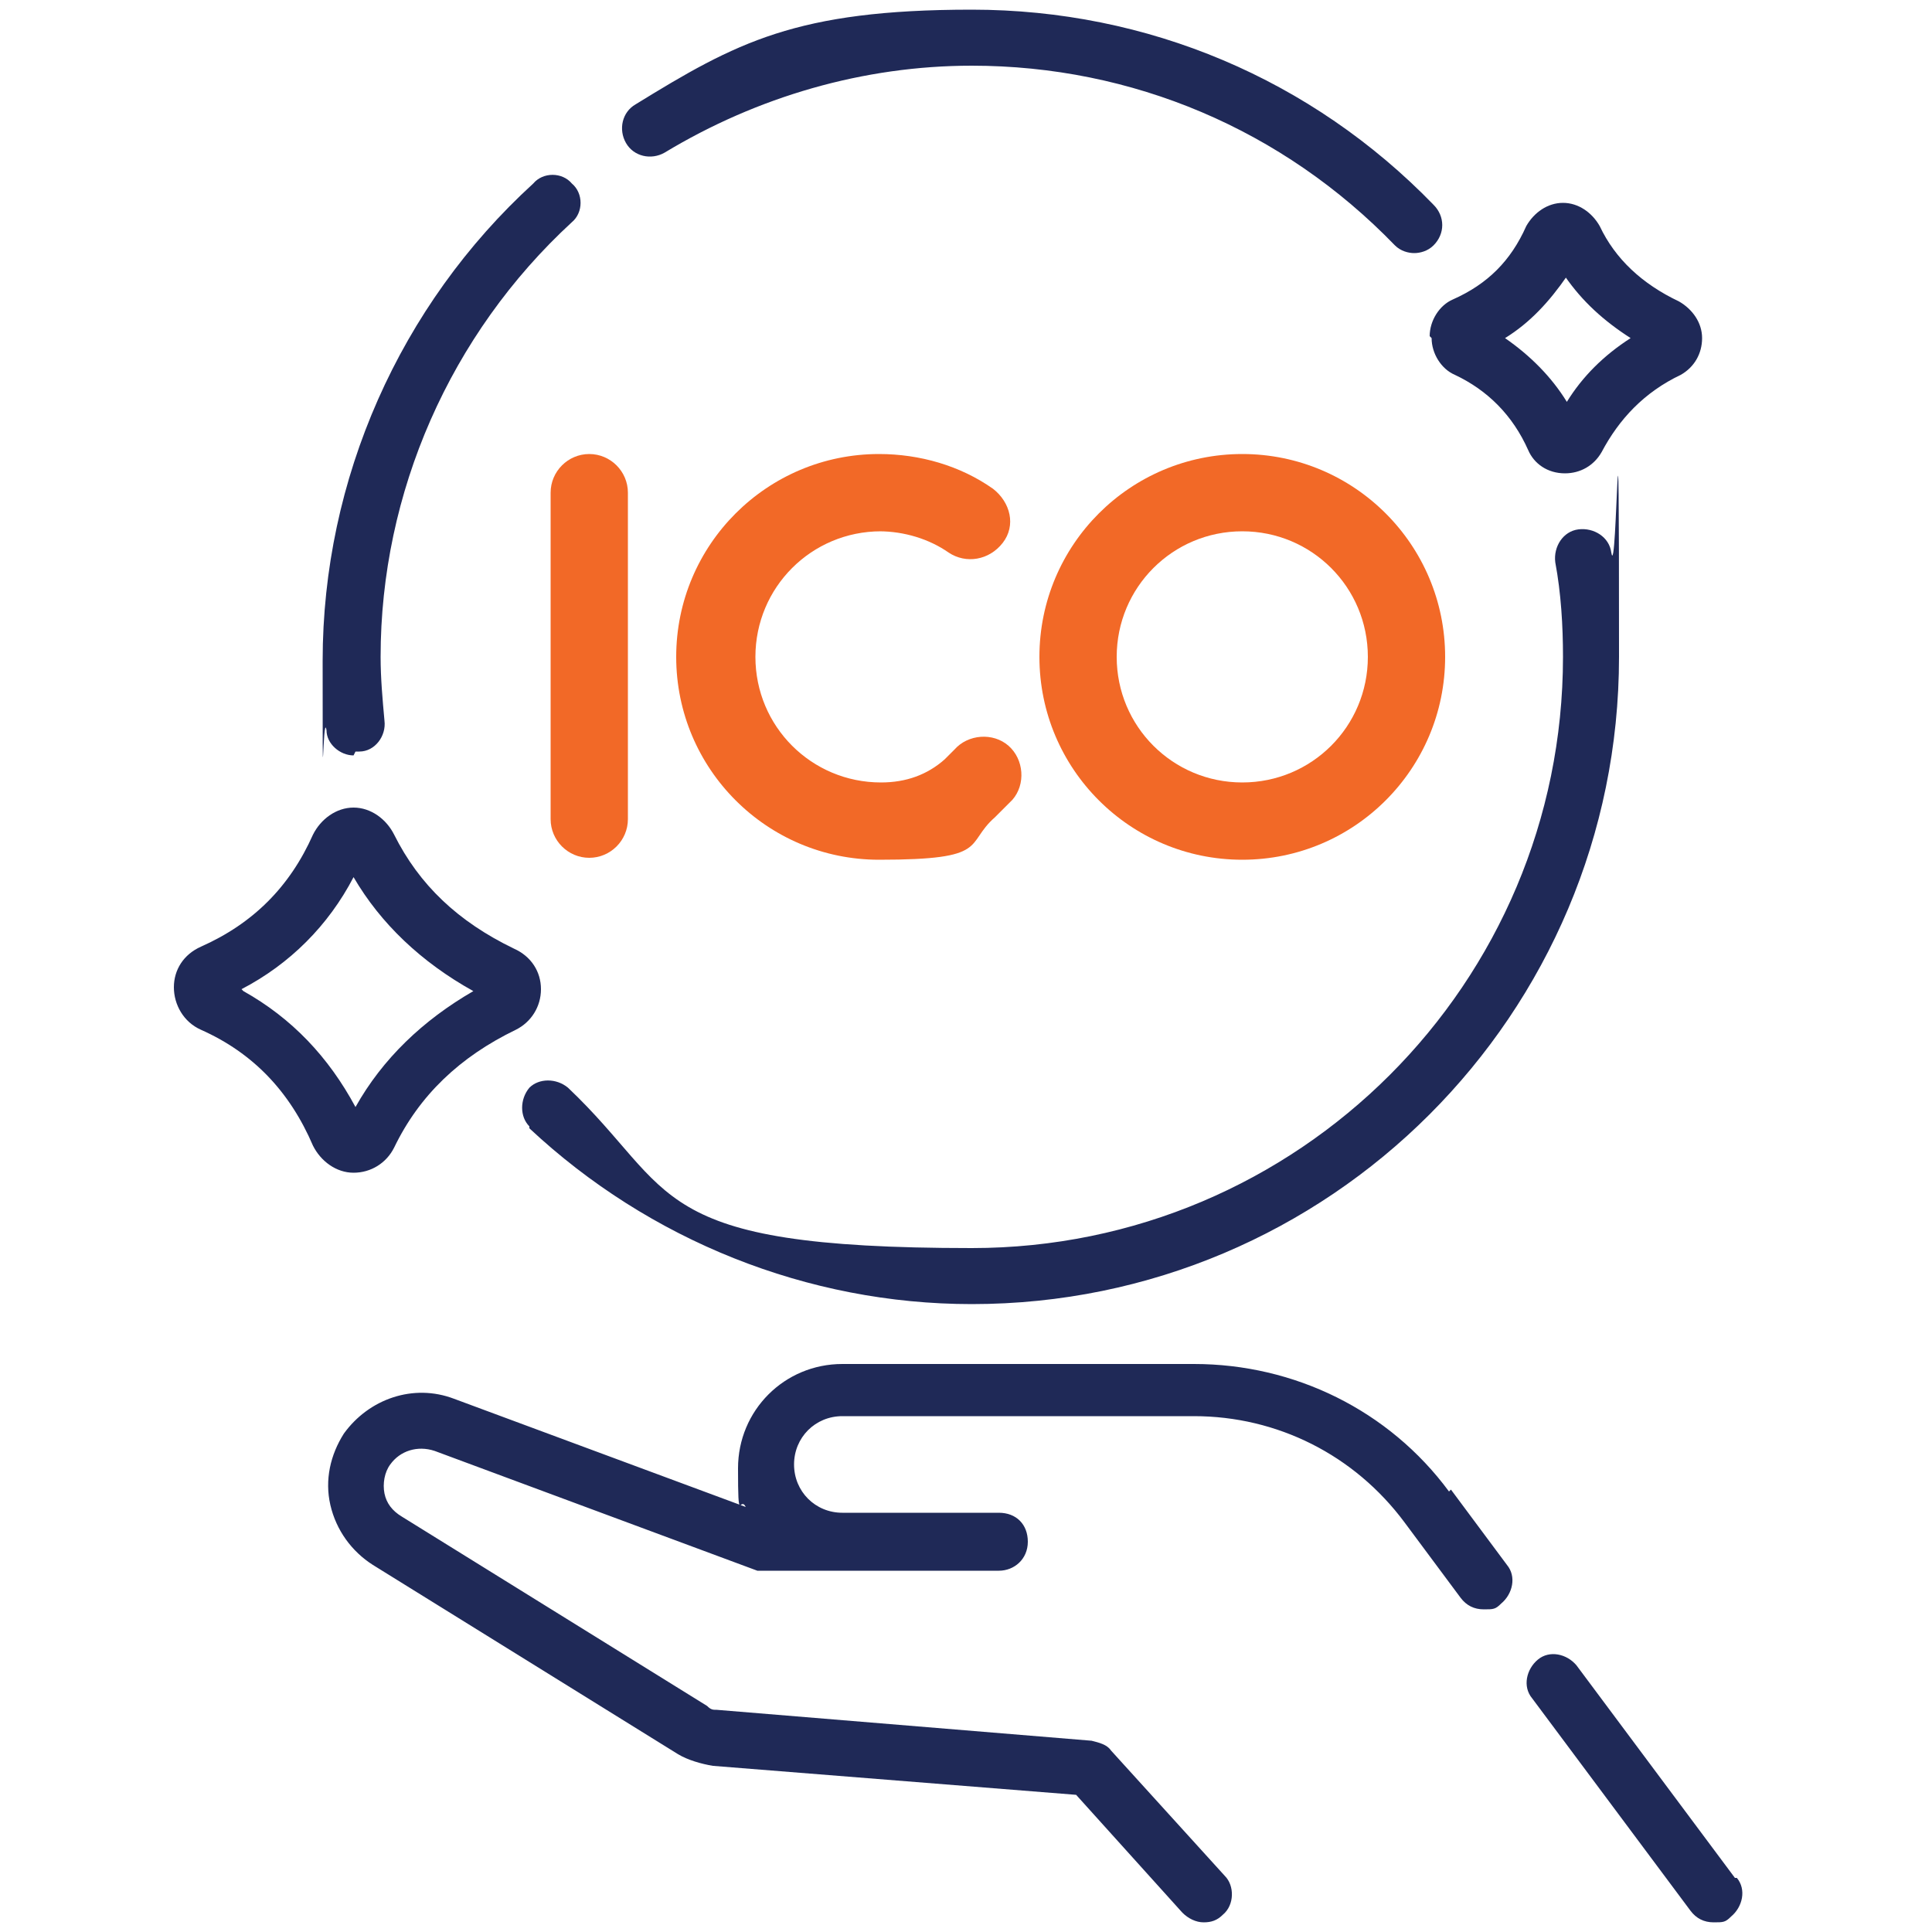 <?xml version="1.0" encoding="UTF-8"?>
<svg xmlns="http://www.w3.org/2000/svg" version="1.1" viewBox="0 0 100 100">
  <defs>
    <style>
      .cls-1 {
        fill: #f26927;
      }

      .cls-2 {
        fill: #1f2957;
      }

      .cls-3 {
        display: none;
      }
    </style>
  </defs>
  <!-- Generator: Adobe Illustrator 28.6.0, SVG Export Plug-In . SVG Version: 1.2.0 Build 709)  -->
  <g>
    <g id="Layer_1">
      <g id="final" class="cls-3">
        <circle cx="79.1" cy="65.8" r="4"/>
        <g>
          <path d="M96,56.1h-3.6v-16c0,0,0-.2,0-.2,0,0,0,0,0-.1v-5.1c0-5.2-3.5-9.9-8.5-11.3-2.2-6.8-8.6-11.7-16.1-11.7s-3.4.3-5.1.8c-2.7-6-8.7-10-15.4-10s-12.4,3.8-15.2,9.5c-1.7-.6-3.5-.8-5.3-.8-7.7,0-14.2,5.2-16.2,12.3-4.9,1.5-8.3,6.1-8.3,11.2v5.1s0,0,0,.1c0,0,0,.2,0,.2v50.4c0,3.9,3.1,7,7,7h76c3.9,0,7-3.1,7-7v-16h3.6c.8,0,1.5-.7,1.5-1.5v-15.3c0-.8-.7-1.5-1.5-1.5ZM89.4,34.3c-1.1-.8-2.5-1.2-3.9-1.2h-1.3c.4-1.5.7-3,.7-4.6s0-1.1,0-1.6c2.7,1.4,4.5,4.2,4.7,7.4ZM67.9,14.7c7.6,0,13.8,6.2,13.8,13.8s-.3,3.1-.8,4.6h-7.3c.1-.4.2-.9.2-1.4,0-2.8-2.3-5.1-5.1-5.1h-1.8c-.9,0-1.7-.8-1.7-1.7s.8-1.7,1.7-1.7h4.7c.8,0,1.5-.7,1.5-1.5s-.7-1.5-1.5-1.5h-2.2v-1.9c0-.8-.7-1.5-1.5-1.5s-1.5.7-1.5,1.5v1.9c-.7,0-1.4.3-2,.7,0,0,0,0,0,0,0-.1,0-.2,0-.4,0-.4,0-.8,0-1.2s0-.8,0-1.2c0-.1,0-.2,0-.4,0-.3,0-.6-.1-1,0-.1,0-.2,0-.3,0-.4-.1-.8-.2-1.1,1.3-.4,2.7-.6,4.1-.6ZM57.2,33.1s0,0,0,0c0,0,.2-.1.2-.2.2-.2.5-.3.7-.5.1,0,.2-.2.3-.3.2-.2.4-.3.6-.5.1,0,.2-.2.3-.3.2-.2.4-.4.5-.6,0,0,.2-.2.2-.3.2-.3.5-.6.7-.9,0,0,0,0,0,0,.2-.3.4-.6.6-.9,0,0,.1-.2.2-.3.1-.2.3-.4.4-.7,0-.1.1-.2.2-.4,0-.2.2-.3.3-.5.8,1.6,2.4,2.8,4.3,2.8h1.8c1.1,0,2,.9,2,2s-.2,1-.5,1.4h-13,0ZM45.1,14h3.9s0,0,0,0,0,0,0,0h.5c.9,0,1.7.8,1.7,1.7s-.8,1.7-1.7,1.7h-4.4v-3.4h0ZM49.5,20.5h.3c1.1,0,2,.9,2,2s-.9,2-2,2h-.8s0,0,0,0,0,0,0,0h-3.9v-4.1h4.4ZM47.4,5.5c5.9,0,11.2,3.8,13.1,9.3h0c.5,1.4.7,2.9.7,4.5s-.2,2.8-.6,4c-1.1,3.5-3.5,6.5-6.9,8.3-.3.2-.6.3-.9.4h0c-3,1.3-6.4,1.4-9.5.4.1-.4.2-.9.3-1.3,0-.1,0-.3,0-.4.3.2.6.3.9.3.8,0,1.5-.7,1.5-1.5v-1.9h1.4v1.9c0,.8.7,1.5,1.5,1.5s1.5-.7,1.5-1.5v-1.9c2.5-.3,4.4-2.5,4.4-5s0-.7,0-1c0,0,0,0,0,0,0-.3-.2-.6-.3-.9,0,0,0,0,0-.1-.1-.3-.3-.5-.4-.8,0,0,0,0,0-.1-.2-.2-.3-.5-.5-.7,0,0,0,0,0,0,0,0-.1-.1-.2-.2,0,0,0-.1.1-.2,0,0,.1-.2.2-.3,0-.2.2-.3.3-.5,0,0,0-.2.1-.3,0-.2.1-.4.2-.6,0,0,0-.2,0-.3,0-.3,0-.6,0-.9,0-2.3-1.6-4.2-3.8-4.7v-2c0-.8-.7-1.5-1.5-1.5s-1.5.7-1.5,1.5v1.9h-1.4v-1.9c0-.8-.7-1.5-1.5-1.5s-1.5.7-1.5,1.5v1.9h-1s-.5,0-.5,0c-.8,0-1.5.7-1.5,1.5s.7,1.5,1.5,1.5h.5v6.3c0,0,0-.2-.1-.2-.1-.2-.2-.4-.4-.6,0-.1-.2-.3-.2-.4-.1-.2-.3-.4-.4-.6,0-.1-.2-.2-.3-.4-.2-.2-.3-.4-.5-.6,0,0-.1-.2-.2-.3-.3-.3-.5-.6-.8-.9,0,0,0,0,0,0-.3-.3-.5-.5-.8-.7,0,0-.2-.2-.3-.2-.2-.2-.4-.3-.6-.5-.1,0-.2-.2-.4-.3-.2-.1-.4-.3-.6-.4-.1,0-.3-.2-.4-.3-.2-.1-.4-.3-.6-.4,0,0-.2,0-.2-.1,2.3-4.6,7.1-7.7,12.4-7.7ZM32.5,15.3c4.5,1.9,7.6,6.1,8.2,11,0,.5.1,1.1.1,1.7,0,1.7-.3,3.3-.9,4.9,0,0,0,.2-.1.3h-6.4l2.6-4.3s0,0,0,0c0,0,0-.2.1-.3,0,0,0,0,0,0,0-.1,0-.2,0-.4s0,0,0,0c0-.1,0-.2,0-.3,0,0,0,0,0,0,0,0,0-.2-.1-.3,0,0,0,0,0,0l-7.7-12.8s0,0,0,0c0,0,0,0,0,0,0,0,0,0,0,0,1.5.1,2.9.5,4.3,1.1ZM32.6,27.6l-4.1,2.7v-9.5l4.1,6.8ZM24.1,33.1h0c0,0,0,0,0,0h0ZM25.5,30.3l-4.1-2.7,4.1-6.8v9.5ZM29.8,33.1h0c0,0,0,0,0,0h0ZM25.8,14.3s0,0,0,0c0,0,0,0,0,0,0,0,0,0,0,0l-7.7,12.8s0,0,0,0c0,0,0,.2-.1.3,0,0,0,0,0,0,0,.1,0,.2,0,.3,0,0,0,0,0,0,0,.1,0,.2,0,.4,0,0,0,0,0,0,0,0,0,.2.1.3,0,0,0,0,0,0l2.6,4.3h-6.4c-.6-1.6-1-3.3-1-5.1,0-7.2,5.6-13.2,12.6-13.8ZM10.2,27c0,.3,0,.7,0,1,0,1.8.3,3.5.8,5.1h-1.5c-1.5,0-2.8.4-3.9,1.2.1-3.1,1.9-5.9,4.6-7.4ZM89.4,90.5c0,2.2-1.8,3.9-3.9,3.9H9.5c-2.2,0-3.9-1.8-3.9-3.9v-3.8c.2-.3.3-.6.3-.9s-.1-.7-.3-.9v-13.4h13.8c.8,0,1.5-.7,1.5-1.5v-8.7h2.2c.7,2.9,3.3,5.1,6.5,5.1s6.6-3,6.6-6.6-3-6.6-6.6-6.6-5.8,2.2-6.5,5.1h-3.8c-.8,0-1.5.7-1.5,1.5v8.7H5.5v-28.3c0-2.2,1.8-3.9,3.9-3.9h61.3s0,0,0,0,0,0,0,0h14.7c2.2,0,3.9,1.8,3.9,3.9v16h-11.2c-2.2,0-4.2.8-5.8,2h-15.7v-8.7c0-.8-.7-1.5-1.5-1.5h-3.8c-.7-2.9-3.3-5.1-6.5-5.1s-6.6,3-6.6,6.6,3,6.6,6.6,6.6,5.8-2.2,6.5-5.1h2.2v8.7c0,.8.7,1.5,1.5,1.5h14.8c-.6,1.2-1,2.6-1,4.1s.3,2.5.7,3.6h-12c-.8,0-1.5.7-1.5,1.5v8.7h-9.9c-.7-2.9-3.3-5.1-6.5-5.1s-6.6,3-6.6,6.6,3,6.6,6.6,6.6.1,0,.2,0c0,0,0,0,.1,0,.1,0,.2,0,.3,0,2.9-.3,5.2-2.3,5.8-5.1h11.4c.8,0,1.5-.7,1.5-1.5v-8.7h12.5s0,0,0,0c1.7,1.6,3.9,2.6,6.4,2.6h11.2v16h0ZM26,59.7c0-2,1.6-3.6,3.6-3.6s3.6,1.6,3.6,3.6-1.6,3.6-3.6,3.6-3.6-1.6-3.6-3.6ZM48.5,49.5c0,2-1.6,3.6-3.6,3.6s-3.6-1.6-3.6-3.6,1.6-3.6,3.6-3.6,3.6,1.6,3.6,3.6ZM39.8,84.3c-2,0-3.6-1.6-3.6-3.6s1.6-3.6,3.6-3.6,3.6,1.6,3.6,3.6-1.6,3.6-3.6,3.6ZM94.5,71.5h-16.4c-3.4,0-6.1-2.8-6.1-6.1s2.8-6.1,6.1-6.1h16.4v12.3Z"/>
          <circle cx="39.8" cy="70.5" r="1.5"/>
          <circle cx="34.7" cy="70.5" r="1.5"/>
          <circle cx="50" cy="70.5" r="1.5"/>
          <circle cx="44.9" cy="70.5" r="1.5"/>
          <path d="M50.3,67.2c.8,0,1.5-.7,1.5-1.5s-.7-1.5-1.5-1.5-1.5.7-1.5,1.5c0,.8.7,1.5,1.5,1.5Z"/>
          <circle cx="60.2" cy="65.3" r="1.5"/>
          <circle cx="9.1" cy="75.6" r="1.5"/>
          <circle cx="55.1" cy="65.3" r="1.5"/>
          <circle cx="65.3" cy="65.3" r="1.5"/>
          <circle cx="29.5" cy="75.6" r="1.5"/>
          <circle cx="19.3" cy="75.6" r="1.5"/>
          <circle cx="30.4" cy="71.3" r="1.5"/>
          <circle cx="24.4" cy="75.6" r="1.5"/>
          <circle cx="14.2" cy="75.6" r="1.5"/>
          <circle cx="29.9" cy="90.9" r="1.5"/>
          <circle cx="14.5" cy="85.8" r="1.5"/>
          <circle cx="24.7" cy="85.8" r="1.5"/>
          <circle cx="25.3" cy="90.4" r="1.5"/>
          <circle cx="40.1" cy="90.9" r="1.5"/>
          <circle cx="19.6" cy="85.8" r="1.5"/>
          <circle cx="9.4" cy="85.8" r="1.5"/>
          <circle cx="35" cy="90.9" r="1.5"/>
          <circle cx="75.6" cy="50" r="1.5"/>
          <circle cx="70.5" cy="50" r="1.5"/>
          <circle cx="70.5" cy="44.9" r="1.5"/>
          <circle cx="85.8" cy="50" r="1.5"/>
          <circle cx="80.7" cy="50" r="1.5"/>
          <circle cx="60.2" cy="44.9" r="1.5"/>
          <circle cx="65.3" cy="44.9" r="1.5"/>
          <circle cx="60.2" cy="39.8" r="1.5"/>
          <circle cx="75.6" cy="86.3" r="1.5"/>
          <circle cx="76.1" cy="90.9" r="1.5"/>
          <circle cx="81.2" cy="90.9" r="1.5"/>
          <circle cx="86.3" cy="90.9" r="1.5"/>
          <circle cx="71" cy="80.7" r="1.5"/>
          <circle cx="65.3" cy="76.1" r="1.5"/>
          <circle cx="75.6" cy="81.2" r="1.5"/>
          <circle cx="65.8" cy="80.7" r="1.5"/>
          <circle cx="24.4" cy="50" r="1.5"/>
          <circle cx="19.3" cy="50" r="1.5"/>
          <circle cx="24.4" cy="44.9" r="1.5"/>
          <circle cx="24.4" cy="39.8" r="1.5"/>
          <circle cx="19.3" cy="55.1" r="1.5"/>
          <circle cx="14.2" cy="55.1" r="1.5"/>
          <circle cx="14.2" cy="44.9" r="1.5"/>
          <circle cx="9.1" cy="44.9" r="1.5"/>
          <circle cx="14.2" cy="50" r="1.5"/>
        </g>
      </g>
      <g>
        <path class="cls-2" d="M75,77.2c-3.1-4.2-8-6.6-13.2-6.6h-18.2c-3,0-5.4,2.4-5.4,5.4s.1,1.4.4,2l-15.1-5.6c-2.1-.8-4.4,0-5.7,1.8-.7,1.1-1,2.4-.7,3.7s1.1,2.4,2.2,3.1l15.8,9.8c.5.3,1.2.5,1.8.6l18.8,1.5,5.5,6.1c.3.3.7.5,1.1.5s.7-.1,1-.4c.6-.5.6-1.5.1-2l-5.9-6.5c-.2-.3-.6-.4-1-.5l-19.4-1.6c-.2,0-.3,0-.5-.2l-15.8-9.8c-.5-.3-.8-.7-.9-1.2s0-1.1.3-1.5c.5-.7,1.4-1,2.3-.7l16.7,6.2c.2,0,.3,0,.5,0h12c.8,0,1.5-.6,1.5-1.5s-.6-1.5-1.5-1.5h-8.1c-1.4,0-2.5-1.1-2.5-2.5s1.1-2.5,2.5-2.5h18.2c4.3,0,8.3,2,10.9,5.5l2.9,3.9c.3.4.7.6,1.2.6s.6,0,.9-.3c.6-.5.8-1.4.3-2l-2.9-3.9Z"/>
        <path class="cls-2" d="M89.8,97.2l-8.2-11c-.5-.6-1.4-.8-2-.3-.6.5-.8,1.4-.3,2l8.2,11c.3.4.7.6,1.2.6s.6,0,.9-.3c.6-.5.8-1.4.3-2h0Z"/>
        <path class="cls-2" d="M27.4,58.4c6.2,5.8,14.4,9.1,22.9,9.1,18.5,0,33.5-15,33.5-33.5s-.1-3.6-.4-5.4c-.1-.8-.9-1.3-1.7-1.2s-1.3.9-1.2,1.7c.3,1.6.4,3.3.4,4.9,0,16.9-13.7,30.6-30.6,30.6s-15.2-2.9-20.9-8.3c-.6-.5-1.5-.5-2,0-.5.6-.5,1.5,0,2h0Z"/>
        <path class="cls-2" d="M18.4,38.9c0,0,.1,0,.2,0,.8,0,1.4-.8,1.3-1.6-.1-1.1-.2-2.2-.2-3.3,0-8.5,3.6-16.7,9.9-22.5.6-.5.6-1.5,0-2-.5-.6-1.5-.6-2,0-6.9,6.3-10.9,15.3-10.9,24.7s0,2.4.2,3.6c0,.7.7,1.3,1.4,1.3Z"/>
        <path class="cls-2" d="M34.4,7.9c4.8-2.9,10.3-4.5,15.9-4.5,8.3,0,16.1,3.3,21.9,9.3.3.3.7.4,1,.4s.7-.1,1-.4c.6-.6.6-1.5,0-2.1C67.9,4.1,59.4.5,50.3.5s-12.2,1.7-17.4,4.9c-.7.4-.9,1.3-.5,2,.4.7,1.3.9,2,.5h0Z"/>
        <path class="cls-1" d="M28.5,25.5v16.9c0,1.1.9,2,2,2s2-.9,2-2v-16.9c0-1.1-.9-2-2-2s-2,.9-2,2Z"/>
        <path class="cls-1" d="M45.5,27.5c1.3,0,2.6.4,3.6,1.1.9.6,2.1.4,2.8-.5s.4-2.1-.5-2.8c-1.7-1.2-3.8-1.8-5.9-1.8-5.8,0-10.5,4.7-10.5,10.5s4.7,10.5,10.5,10.5,4.4-.8,6-2.2c.3-.3.6-.6.9-.9.7-.8.6-2.1-.2-2.8-.8-.7-2.1-.6-2.8.2-.2.2-.3.3-.5.5-.9.8-2,1.2-3.3,1.2-3.6,0-6.5-2.9-6.5-6.5s2.9-6.5,6.5-6.5h0Z"/>
        <path class="cls-1" d="M64.3,23.5c-5.8,0-10.5,4.7-10.5,10.5s4.7,10.5,10.5,10.5,10.5-4.7,10.5-10.5-4.7-10.5-10.5-10.5ZM64.3,40.5c-3.6,0-6.5-2.9-6.5-6.5s2.9-6.5,6.5-6.5,6.5,2.9,6.5,6.5-2.9,6.5-6.5,6.5h0Z"/>
        <path class="cls-2" d="M74.1,17.5c0,.8.5,1.6,1.2,1.9,1.7.8,3,2.1,3.8,3.9.3.7,1,1.2,1.9,1.2,0,0,0,0,0,0,.8,0,1.5-.4,1.9-1.1.9-1.7,2.2-3.1,4.1-4,.7-.4,1.1-1.1,1.1-1.9,0-.8-.5-1.5-1.2-1.9-1.9-.9-3.3-2.2-4.1-3.9-.4-.7-1.1-1.2-1.9-1.2-.8,0-1.5.5-1.9,1.2-.8,1.8-2,3-3.8,3.8-.7.3-1.2,1.1-1.2,1.9h0ZM81,14.3c.9,1.3,2,2.3,3.4,3.2-1.4.9-2.5,2-3.3,3.3-.8-1.3-1.9-2.4-3.2-3.3,1.3-.8,2.3-1.9,3.2-3.2Z"/>
        <path class="cls-2" d="M18.3,60.7c.9,0,1.7-.5,2.1-1.3,1.3-2.7,3.4-4.7,6.3-6.1.8-.4,1.3-1.2,1.3-2.1,0-.9-.5-1.7-1.4-2.1-2.9-1.4-4.9-3.3-6.2-5.9-.4-.8-1.2-1.4-2.1-1.4s0,0,0,0c-.9,0-1.7.6-2.1,1.4h0c-1.2,2.7-3.1,4.6-5.8,5.8-.9.4-1.4,1.2-1.4,2.1,0,.9.5,1.8,1.4,2.2,2.7,1.2,4.6,3.2,5.8,6,.4.8,1.2,1.4,2.1,1.4,0,0,0,0,0,0h0ZM12.5,51.2c2.5-1.3,4.5-3.3,5.8-5.8,1.4,2.4,3.5,4.4,6.2,5.9-2.6,1.5-4.7,3.5-6.1,6-1.4-2.6-3.3-4.6-5.8-6h0Z"/>
      </g>
    </g>
  </g>
</svg>